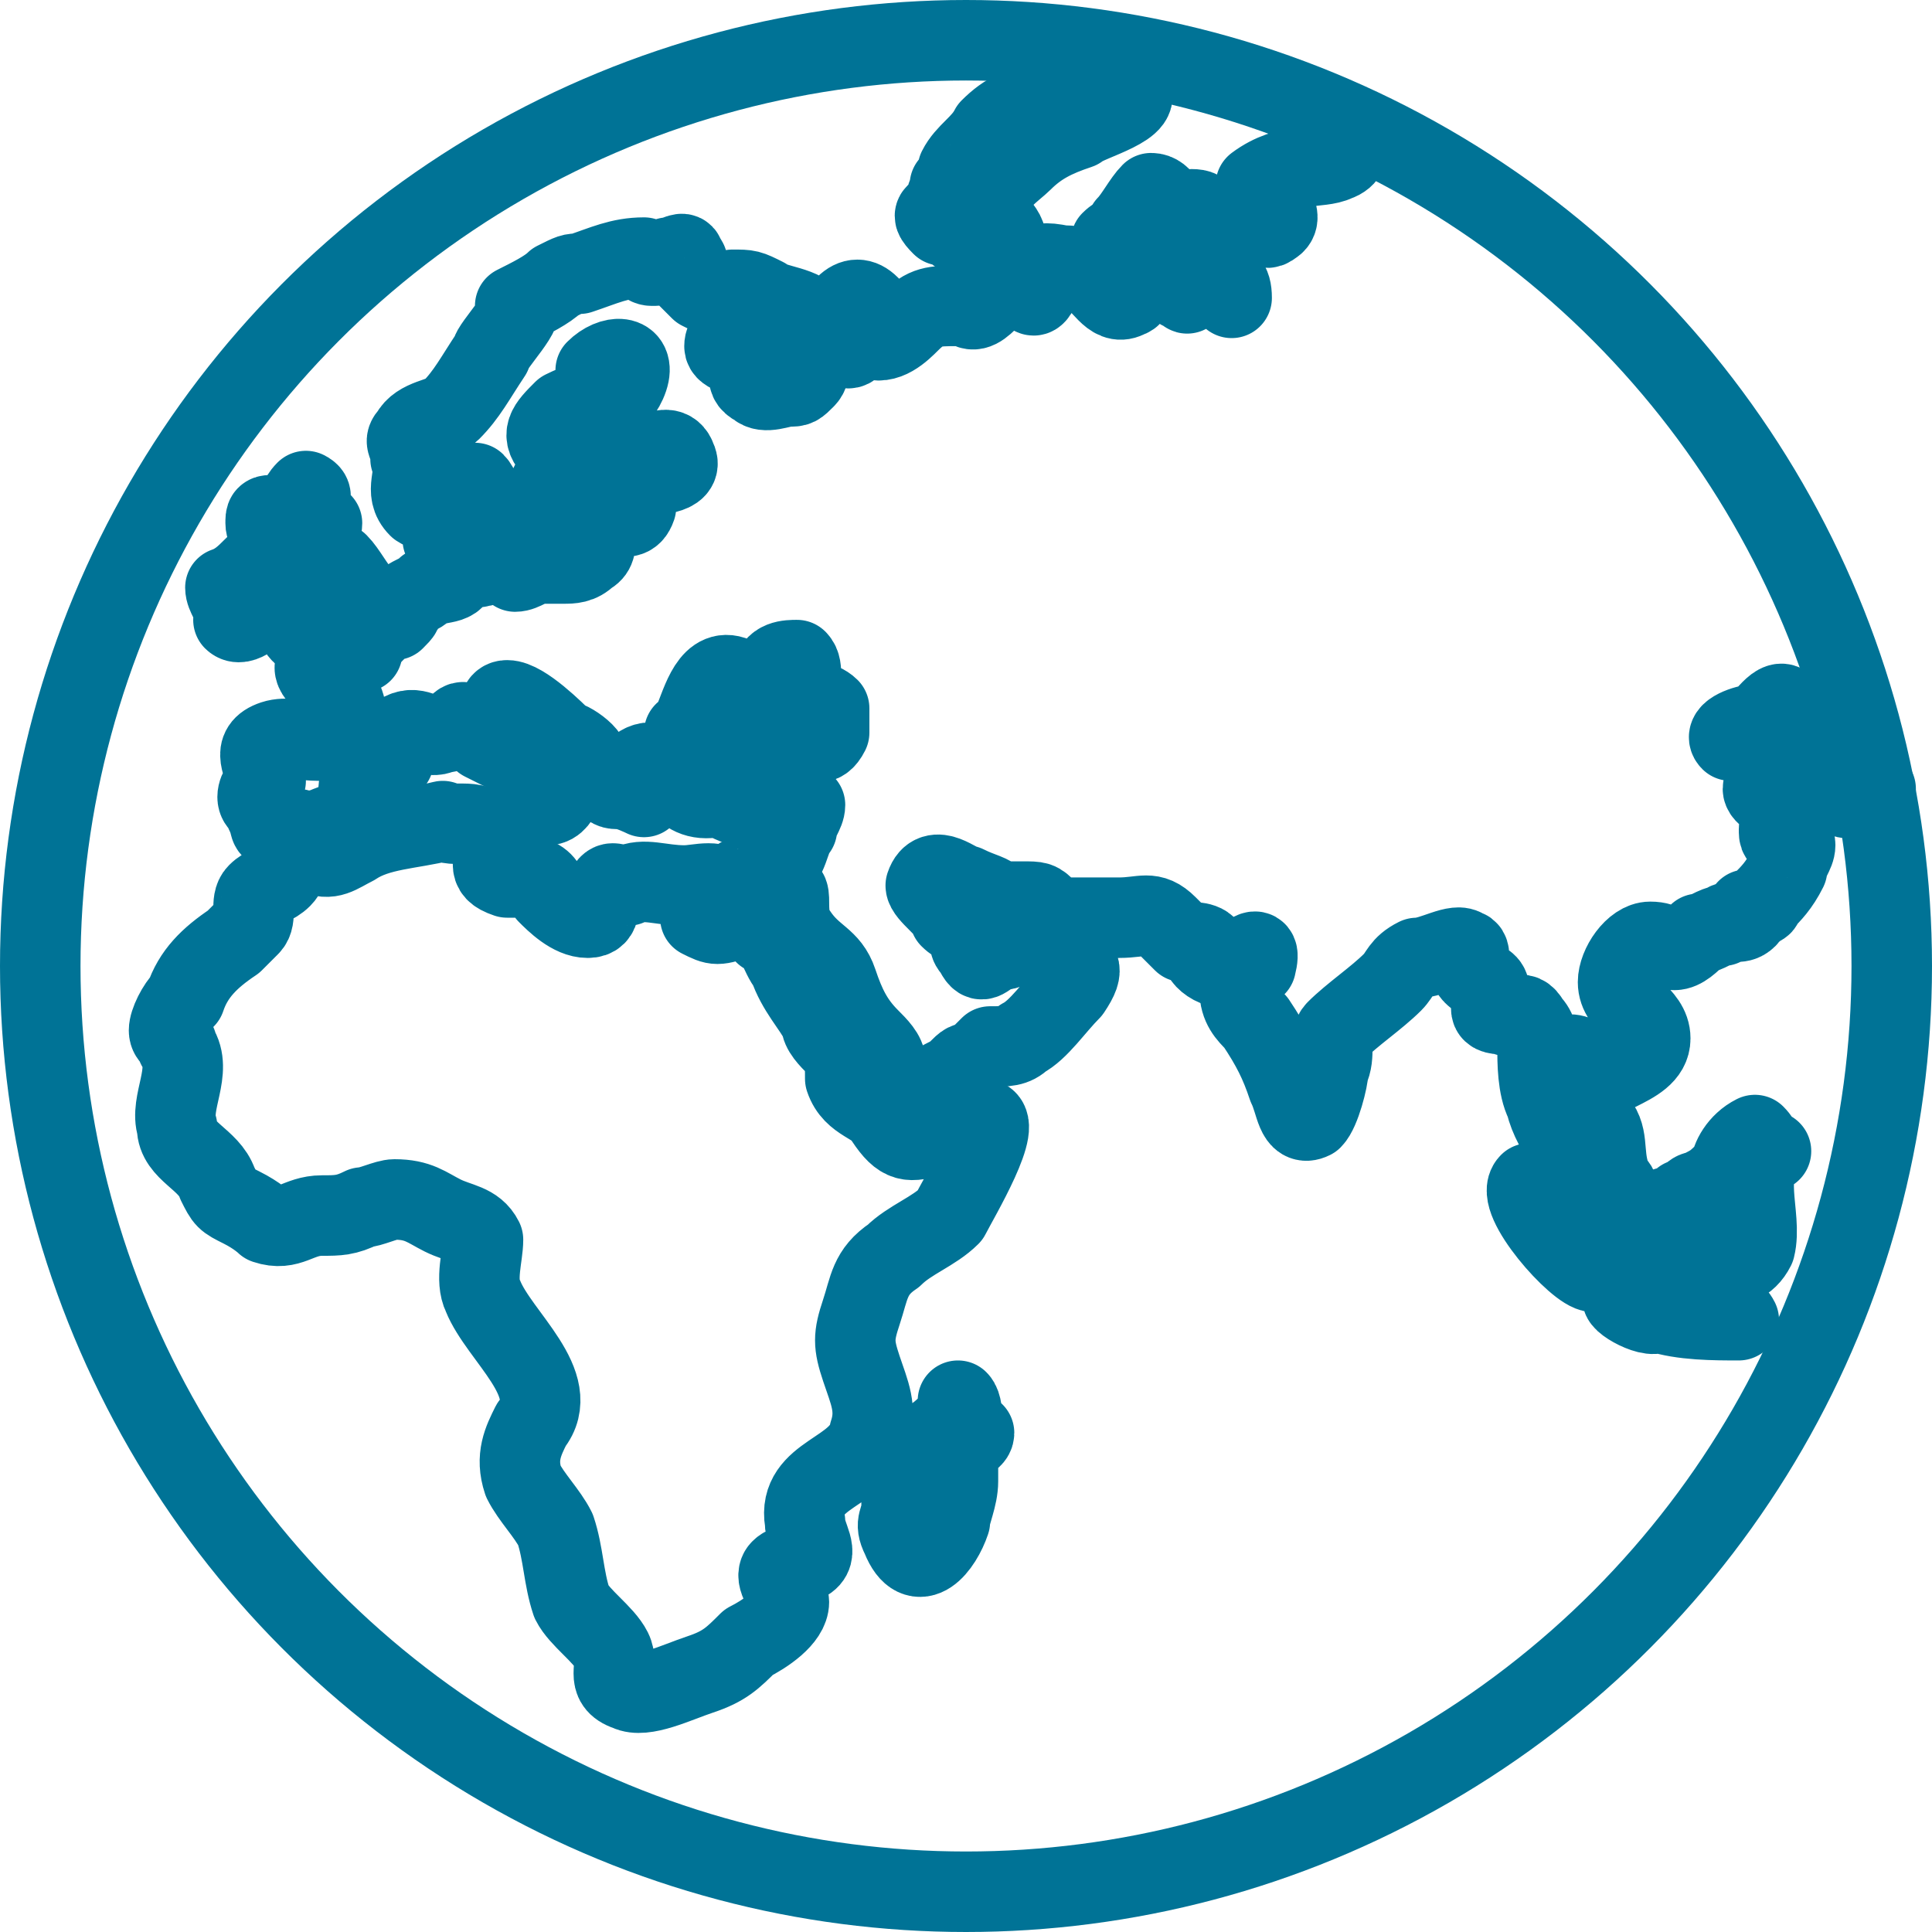 <svg version="1.1" id="Ebene_1" xmlns="http://www.w3.org/2000/svg" x="0" y="0" viewBox="0 0 24 24" style="enable-background:new 0 0 24 24" xml:space="preserve"><style>.st0{fill:none;stroke:#007396;stroke-linecap:round;stroke-linejoin:round;stroke-miterlimit:10}</style><g id="Icon_build"><path class="st0" d="M22.9 9.3c-.2 0-.1-.2-.2-.3-.2-.2-.3.1-.5.1-.3 0 0-.2 0-.3-.1-.2-.3.2-.4.2s-.4.1-.3.2h.2c.1.1 0 .1.1.1.1.2.2 0 .4 0 .3 0 .1.1 0 .2s-.3.2-.3.3.3.2.3.3c0 .2-.1.1-.1.2s0 .1.1.1c0 0 .1 0 .1.1s-.1.2-.1.3c-.1.2-.2.3-.3.4 0 .1-.1 0-.1.1h-.1v.1c-.1.1-.2 0-.3.1-.1 0-.2.1-.3.1-.1.1-.2.2-.3.2-.1 0-.1-.1-.3-.1-.2 0-.4.3-.4.5 0 .3.4.4.4.7 0 .2-.2.3-.4.4-.3.1-.4-.2-.6-.2s-.2.3-.1.4c.1.2.3.3.4.4.2.2.1.4.2.7 0 .1.1.1.1.2-.1.1-.2-.1-.2-.1-.3-.3-.6-.6-.7-1-.1-.2-.1-.5-.1-.7 0-.1 0-.2-.1-.3-.1-.2-.2 0-.3-.1-.3 0-.1-.1-.2-.3 0-.1-.1-.1-.2-.2s0-.3-.1-.3c-.1-.1-.4.1-.6.1-.2.1-.2.2-.3.3-.2.2-.5.4-.7.6-.1.1 0 .3-.1.5 0 .1-.1.5-.2.6-.2.1-.2-.2-.3-.4-.1-.3-.2-.5-.4-.8-.1-.1-.2-.2-.2-.4 0-.1.1-.2.2-.3.1-.4-.2 0-.3 0-.2.1-.5-.2-.3-.2 0-.1-.2-.1-.3-.1l-.2-.2c-.2-.2-.3-.1-.6-.1h-.6c-.2 0-.2 0-.3-.1s-.1-.1-.3-.1h-.3c-.1-.1-.2-.1-.4-.2-.1 0-.4-.3-.5 0 0 .1.3.3.3.4.1.1.2.1.2.2h0c.1.1 0 .1.1.2.1.2.1.1.3 0 .1 0 .1 0 .2-.1.1 0 .1-.2.2-.2s.3.2.4.3c.2.2.3.2.1.5-.2.2-.4.5-.6.6-.1.1-.2.1-.4.1l-.2.2c-.1 0-.1 0-.2.1s-.2.1-.3.2c-.2.1-.4.2-.6 0-.1-.1 0-.2 0-.3s-.1-.2-.2-.3c-.2-.2-.3-.4-.4-.7-.1-.3-.3-.3-.5-.6-.1-.1-.1-.3-.1-.4 0-.1 0-.2-.2-.1.1-.1.1-.2 0-.3.2-.1.2-.4.3-.5 0-.1.1-.2.1-.3-.1-.1-.1 0-.2 0h-.4l-.1-.1c-.1 0-.1.1-.1.1-.1 0-.2-.1-.3-.1-.5.1-.5-.4-.7-.4-.2-.1-.4.1-.3.2 0 .1.2.1.1.2 0 0-.2-.1-.3-.1-.1 0-.1 0-.2-.1-.1 0-.3-.2-.3-.2.3 0-.1-.3-.2-.3-.1-.1-.5-.5-.7-.5-.1 0-.1.1-.1.2.1.1.1.1.2.1 0 0 0 .1.1.1.1.3.5.3.7.5-.2 0-.2.4-.4.4-.1 0 0-.1 0-.1-.1-.2-.1-.3-.2-.4L6 9.2c0-.1 0-.2-.2-.2-.1-.1-.1.1-.3.1-.2.1-.3-.1-.5 0-.1.1-.1.2-.1.3 0 .1-.1.1-.2.2-.1 0-.2 0-.2.1-.1.1 0 .2 0 .3-.1.2-.3.2-.5.3-.1 0-.2.1-.2.1-.1 0-.1-.1-.1-.1h-.2c-.2 0-.1 0-.2-.2 0-.1-.1-.1-.1-.2s.1-.2.1-.2c0-.2-.2-.4.1-.5s.9.2.9-.3c0-.2-.1-.3-.2-.4-.2-.1-.3-.3 0-.3.1 0 .2 0 .4-.1 0-.1.1-.2.2-.3 0 0 .1-.1.2-.1.1-.1.1-.1.1-.2.1-.1.2-.1.3-.2.2-.1.4 0 .4-.3 0-.1-.1-.2-.2-.3 0-.1.1-.3.1-.3.1-.1.1-.2.2 0v.3c0 .1.1.1.1.1.1.2-.1 0 0 .2 0 .1.1 0 .3 0 .1 0 .2.1.2.1.1 0 .2-.1.3-.1H7c.1 0 .2 0 .3-.1.2-.1 0-.3.1-.5s.4.2.5-.1c0-.1-.1-.2-.1-.3l.2-.1c.1 0 .5 0 .4-.2-.1-.3-.5.1-.7.2-.3 0-.3-.3-.3-.5 0-.3.3-.4.4-.7.1-.3-.2-.3-.4-.1 0 .1 0 .2-.1.3 0 .1-.1.1-.3.2-.2.2-.3.3-.1.5.2.3 0 .2-.1.5-.1.1 0 .2 0 .3 0 .1-.1.1-.2.2-.1 0-.1.1-.2.1s-.2-.2-.2-.2C6 6.4 6 6.1 5.9 6c-.2 0-.4.5-.7.3-.2-.2 0-.4-.1-.6 0-.2-.1-.2 0-.3.1-.2.4-.2.5-.3.2-.2.3-.4.5-.7 0-.1.5-.6.3-.6.2-.1.4-.2.5-.3.2-.1.2-.1.3-.1.3-.1.5-.2.8-.2 0 0 0 .1.1.1s.1 0 .2-.1c.1 0 .2-.1.2 0 .1.1 0 .1 0 .2l.2.2c.2.1.2.1.4 0 .2 0 .2 0 .4.1.1.1.5.1.6.3.2.4-.6.4-.8.3 0 0-.3-.2-.3 0 0 .1.2.1.3.2s-.1.2.1.3c.1.1.3 0 .4 0 .1 0 .1 0 .2-.1s0-.2 0-.2c.1-.1.3-.2.4-.2.1 0 .2.1.2-.1 0-.1-.2-.3-.1-.4.1-.1.2-.1.3 0s0 0 0 .1-.2.2 0 .3c.2.1.4-.1.5-.2.2-.2.3-.2.6-.2l.1-.1c.1.1 0 .1 0 .1.1.1.2 0 .3-.1s.2-.2.4-.2c.1 0 .1.3.2.1.2-.2-.2-.4.3-.3.1 0 .2 0 .3.1.2.1.3.4.5.3.3-.1-.3-.5-.2-.7.1-.1.2-.1.2-.2.1-.1.2-.3.3-.4.3 0 .3.8.3 1 0 .1 0 .2.1.2.1.1 0 0 .1 0 .2 0 .4-.1.5.1 0-.4-.3-.1-.5-.2s-.2-.9 0-.9.1.1.1.2-.1 0-.1.1h.5c.1-.1-.1-.2-.2-.2.1 0 .3-.1.4 0 .1 0 .2.2.3.1.2-.1-.1-.4-.2-.5.4-.3.8-.2 1-.3.3-.1 0-.4.2-.4"/><path class="st0" d="M14 1.1c.3.2-.5.4-.6.5-.3.1-.5.2-.7.4-.1.1-.4.3-.4.5-.1.2.2.3.2.5s-.3.1-.4.1c-.1-.1-.1-.2-.2-.2 0 0-.1-.1-.2-.1-.2-.2 0-.1.1-.3-.1 0 0-.1 0-.2 0 0 .1 0 .1-.1v-.1c.1-.2.3-.3.4-.5.2-.2.4-.3.7-.3.4 0 .7 0 1-.2zm-10.2 5c.2.1-.2.2 0 .4 0 0 .1-.1.2 0 0 .1-.1.2-.1.3l.1.1c.1 0 .1.1.2.1.1.1.2.3.3.4.1.1.1.2 0 .3-.2.1-.3 0-.5.1l-.2.1c-.2-.1 0-.2 0-.2 0-.1-.1-.2-.1-.3 0-.1.2-.2.1-.3-.1-.3-.5-.4-.5-.6 0-.1 0-.1.1-.1h.2c.1-.1.1-.2.2-.3zm-.4.8c.2.1 0 .3 0 .3 0 .1 0 .2-.1.3-.1.1-.3.3-.4.2 0 0 .1-.1 0-.1 0-.1-.1-.2-.1-.3.3-.1.4-.4.6-.4zm6.5 1.3c-.1 0-.3 0-.3.2 0 .1.1.2 0 .3-.3.2-.3-.2-.5-.3-.3-.1-.4.4-.5.6 0 .1-.1.1-.1.1s.1.1 0 .1c0 0-.1.1-.1.2s.4-.1.5-.1c.2 0 .3-.1.5-.1h.5c.2 0 .3.1.4-.1v-.3c-.1-.1-.3-.1-.3-.2-.1-.1 0-.3-.1-.4zm13.4 1.6-.3.1c-.2.1-.2-.4-.1-.5 0 0 .1-.1 0-.1m-17.4.9c.2.1.5-.1.6.3.1.2-.1.3.2.4h.3c.1 0 .2.1.2.2.1.1.3.3.5.3s.1-.2.2-.3c.1-.2.1-.1.3-.1.2-.1.4 0 .7 0 .2 0 .4-.1.6.1-.1.1-.3.2-.4.3.2.1.2.1.5 0 .2-.1.3-.1.3.2.1-.1.2.3.3.4.1.3.3.5.4.7 0 .1.1.2.2.3.1.1.1.2.1.4.1.3.4.3.5.5.2.3.3.3.6.2.1 0 .3 0 .4-.1.1 0 .2-.1.2-.1.3 0-.3 1-.4 1.2-.2.2-.5.3-.7.5-.3.2-.3.4-.4.7-.1.3-.1.4 0 .7.1.3.2.5.1.8-.1.5-.9.5-.8 1.1 0 .2.2.4 0 .5-.1.1-.2 0-.3.1s.1.3.1.4c0 .2-.3.4-.5.5-.2.2-.3.3-.6.4-.3.1-.7.3-.9.2-.3-.1-.1-.3-.2-.5s-.4-.4-.5-.6c-.1-.3-.1-.6-.2-.9-.1-.2-.3-.4-.4-.6-.1-.3 0-.5.1-.7.4-.5-.4-1.1-.6-1.6-.1-.2 0-.5 0-.7-.1-.2-.3-.2-.5-.3s-.3-.2-.6-.2c-.1 0-.3.1-.4.1-.2.1-.3.1-.5.1-.3 0-.4.2-.7.1 0 0-.1-.1-.3-.2s-.2-.1-.3-.3c-.1-.3-.5-.4-.5-.7-.1-.3.2-.7 0-1 0-.1-.1-.1-.1-.2s.1-.3.2-.4c.1-.3.3-.5.6-.7l.2-.2c.1-.1 0-.3.1-.4.1-.1.2-.1.3-.2s.1-.3.2-.4c.1 0 .1.1.2.1.2.1.3 0 .5-.1.3-.2.7-.2 1.1-.3zm3.7.7h.1c0 .1-.2.2-.3.1.1 0 .2-.1.2-.1zm.3.4c0 .1-.1.2-.1.1s0-.1.1-.1zm12.3 2.8c.1.1.1.2.2.2-.4.2-.1.8-.2 1.2-.2.4-.7.2-.9 0-.1-.1-.4-.3-.2-.5 0 0 .2 0 .2-.1.1 0 .1-.1.2-.1.2-.1.2-.1.4-.3 0-.1.1-.3.3-.4zm-2.8.6c.3.2.6.5.8.8.1.1.3.4 0 .3-.2 0-1-.9-.8-1.1zm1.2 1.4c.3 0 .6.1.9.1.1 0 .4 0 .5.2-.3 0-.7 0-1-.1-.1.1-.6-.2-.4-.2zm-8.3 1.3c.1.1 0 .5.2.4 0 .1-.2.1-.2.3v.3c0 .2-.1.4-.1.5-.1.3-.4.7-.6.2-.1-.2 0-.2 0-.4v-.5c.2-.3.7-.4.7-.8z"/><circle class="st0" cx="12" cy="12" r="11.5"/></g></svg>
